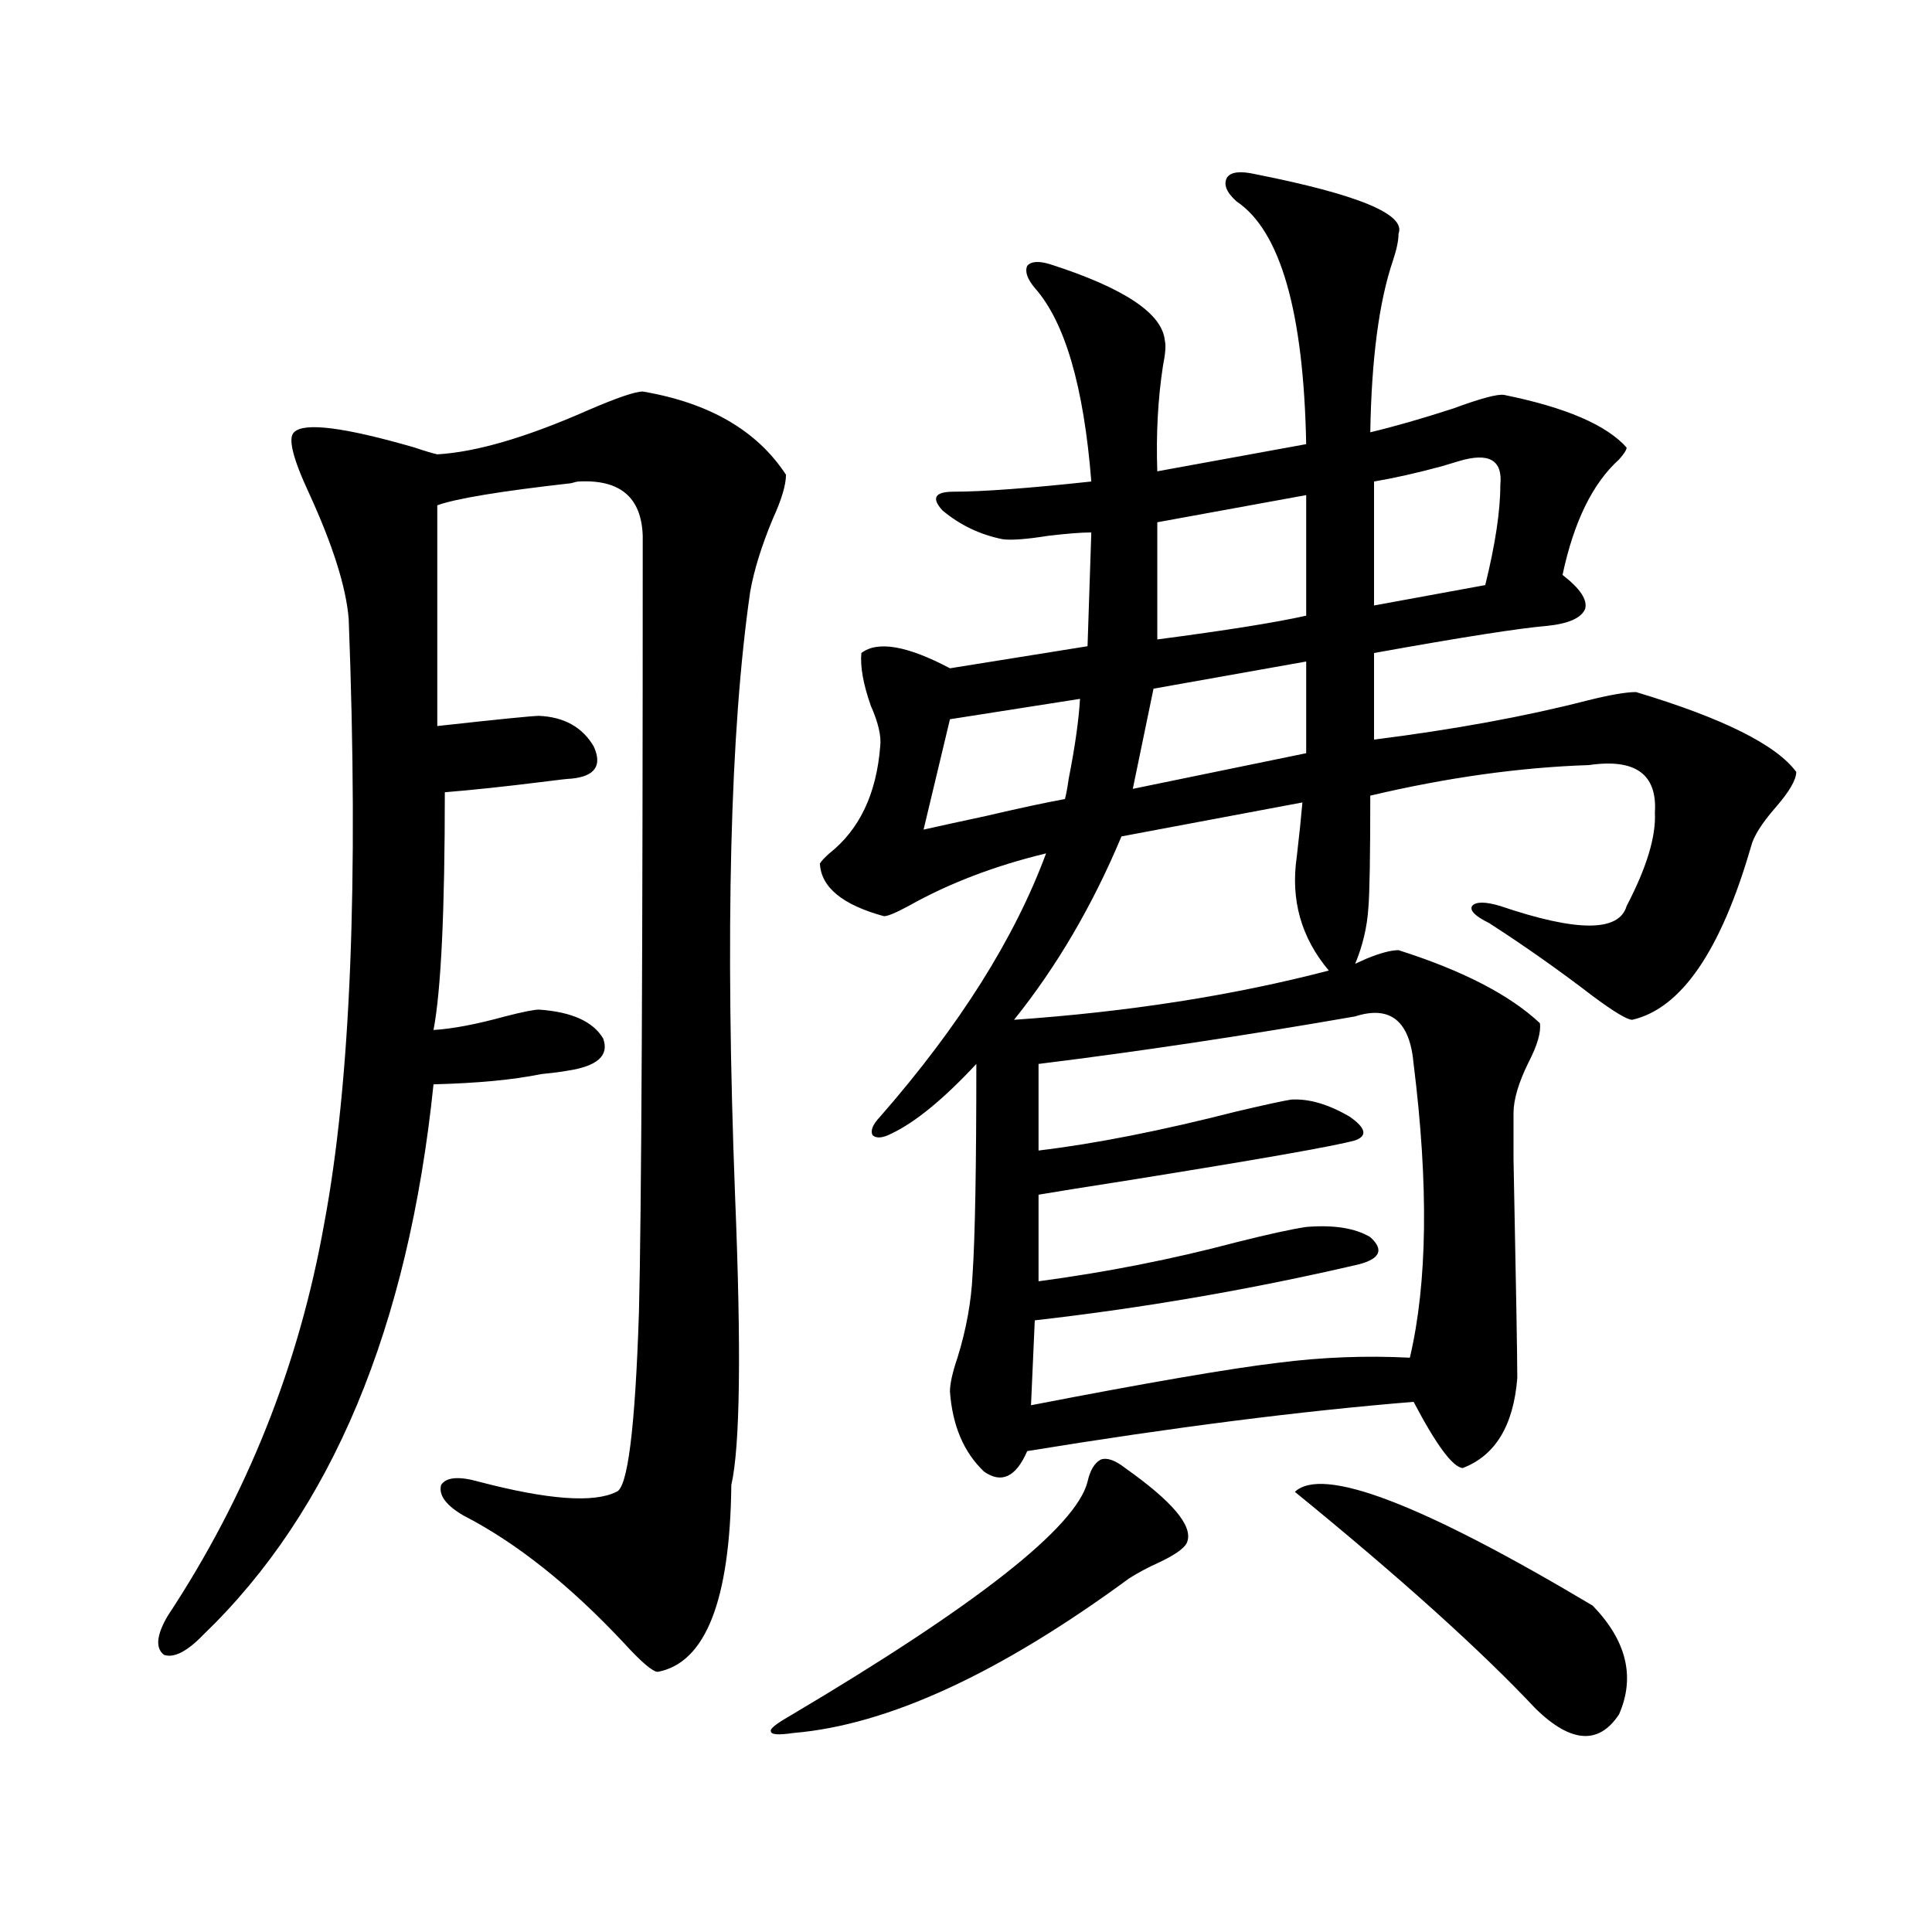 <?xml version="1.0" encoding="utf-8"?>
<!-- Generator: Adobe Illustrator 16.0.0, SVG Export Plug-In . SVG Version: 6.00 Build 0)  -->
<!DOCTYPE svg PUBLIC "-//W3C//DTD SVG 1.1//EN" "http://www.w3.org/Graphics/SVG/1.1/DTD/svg11.dtd">
<svg version="1.1" id="图层_1" xmlns="http://www.w3.org/2000/svg" xmlns:xlink="http://www.w3.org/1999/xlink" x="0px" y="0px"
	 width="1000px" height="1000px" viewBox="0 0 1000 1000" enable-background="new 0 0 1000 1000" xml:space="preserve">
<path d="M340.48,865.344c-2.607,0-8.46-4.985-17.561-14.941c-27.972-29.883-55.608-51.855-82.925-65.918
	c-9.116-5.273-13.018-10.547-11.707-15.82c2.591-4.093,9.1-4.683,19.512-1.758c35.761,9.38,59.511,11.138,71.218,5.273
	c5.854-1.758,9.756-32.808,11.707-93.164c1.296-51.554,1.951-185.449,1.951-401.66c-0.656-19.913-11.707-29.292-33.17-28.125
	c-0.656,0-1.951,0.302-3.902,0.879c-36.432,4.106-59.511,7.91-69.267,11.426v114.258c31.859-3.516,49.419-5.273,52.682-5.273
	c13.003,0.591,22.438,5.864,28.292,15.82c4.542,9.97,0.64,15.532-11.707,16.699c-1.311,0-6.509,0.591-15.609,1.758
	c-18.872,2.349-35.457,4.106-49.755,5.273c0,61.523-1.951,102.544-5.854,123.047c9.756-0.577,22.103-2.925,37.072-7.031
	c9.1-2.335,14.954-3.516,17.561-3.516c16.905,1.181,27.957,6.152,33.17,14.941c3.247,8.789-2.927,14.364-18.536,16.699
	c-3.262,0.591-7.805,1.181-13.658,1.758c-14.314,2.938-32.85,4.696-55.608,5.273c-13.018,125.985-52.682,220.907-119.021,284.766
	c-8.46,8.789-15.289,12.305-20.487,10.547c-4.558-3.516-3.902-10.259,1.951-20.215c40.975-62.101,67.956-129.776,80.974-203.027
	c13.658-72.647,17.881-176.948,12.683-312.891c-1.311-16.397-8.14-38.081-20.487-65.039c-8.46-18.155-11.067-28.702-7.805-31.641
	c5.198-5.273,26.005-2.637,62.438,7.91c5.198,1.758,9.1,2.938,11.707,3.516c20.152-1.167,46.173-8.789,78.047-22.852
	c14.954-6.44,24.39-9.668,28.292-9.668c34.466,5.864,59.175,20.215,74.145,43.066c0,5.273-2.287,12.896-6.829,22.852
	c-5.854,14.063-9.756,26.669-11.707,37.793c-10.411,72.07-13.018,176.372-7.805,312.891c3.247,79.692,2.591,129.501-1.951,149.414
	C377.872,828.43,365.19,860.647,340.48,865.344z M582.425,759.875c24.054,17.001,34.786,29.595,32.194,37.793
	c-0.656,2.938-5.213,6.454-13.658,10.547c-6.509,2.938-12.042,5.864-16.585,8.789c-66.995,49.219-124.875,75.874-173.654,79.98
	c-7.805,1.167-11.707,0.879-11.707-0.879c-0.656-1.181,2.591-3.817,9.756-7.91c96.903-57.431,148.289-97.847,154.143-121.289
	c1.296-5.851,3.567-9.668,6.829-11.426C572.99,754.313,577.212,755.782,582.425,759.875z M649.741,90.148
	c53.322,10.547,78.047,20.806,74.145,30.762c0,3.516-0.976,8.212-2.927,14.063c-7.164,21.094-11.067,50.688-11.707,88.77
	c12.347-2.925,26.661-7.031,42.926-12.305c14.299-5.273,23.079-7.608,26.341-7.031c31.859,6.454,53.002,15.532,63.413,27.246
	c0,1.181-1.311,3.228-3.902,6.152c-13.658,12.305-23.414,32.231-29.268,59.766c9.1,7.031,13.003,12.896,11.707,17.578
	c-1.951,4.696-8.46,7.622-19.512,8.789c-14.314,1.181-44.237,5.864-89.754,14.063v44.824c41.615-5.273,78.367-12.003,110.241-20.215
	c11.707-2.925,20.152-4.395,25.365-4.395c44.877,13.485,72.513,27.246,82.925,41.309c0,4.106-3.583,10.259-10.731,18.457
	c-7.165,8.212-11.387,14.941-12.683,20.215c-15.609,53.915-36.097,83.798-61.462,89.648c-2.607,0-9.436-4.093-20.487-12.305
	c-17.561-13.472-35.456-26.065-53.657-37.793c-7.164-3.516-10.091-6.44-8.78-8.789c1.951-2.335,6.829-2.335,14.634,0
	c39.664,13.485,61.462,13.485,65.364,0c10.396-19.913,15.274-36.035,14.634-48.34c1.296-19.913-10.091-28.125-34.146-24.609
	c-35.777,1.181-73.504,6.454-113.168,15.82c0,31.063-0.335,50.399-0.976,58.008c-0.656,9.97-2.927,19.638-6.829,29.004
	c1.296-0.577,3.247-1.456,5.854-2.637c7.149-2.925,12.683-4.395,16.585-4.395c33.17,10.547,57.56,23.153,73.169,37.793
	c0.64,4.696-1.311,11.426-5.854,20.215c-5.213,10.547-7.805,19.336-7.805,26.367c0,0.591,0,8.501,0,23.73
	c1.296,64.462,1.951,102.255,1.951,113.379c-1.951,24.609-11.387,40.142-28.292,46.582c-5.213-0.577-13.658-12.003-25.365-34.277
	c-57.895,4.696-124.555,13.184-199.995,25.488c-5.854,13.485-13.338,17.001-22.438,10.547c-10.411-9.956-16.265-23.73-17.561-41.309
	c0-4.093,1.296-9.956,3.902-17.578c4.542-14.64,7.149-29.004,7.805-43.066c1.296-19.336,1.951-55.659,1.951-108.984
	c-16.92,18.169-31.554,30.185-43.901,36.035c-4.558,2.349-7.805,2.637-9.756,0.879c-1.311-2.335,0-5.562,3.902-9.668
	c40.975-46.87,69.587-92.285,85.852-136.23c-26.676,6.454-50.41,15.532-71.218,27.246c-6.509,3.516-10.731,5.273-12.683,5.273
	c-21.463-5.851-32.53-14.941-33.17-27.246c0.64-1.167,2.271-2.925,4.878-5.273c15.609-12.305,24.39-30.762,26.341-55.371
	c0.64-5.273-0.976-12.305-4.878-21.094c-3.902-11.124-5.533-20.215-4.878-27.246c8.445-6.44,23.734-3.804,45.853,7.91l71.218-11.426
	l1.951-58.887c-5.213,0-12.683,0.591-22.438,1.758c-11.067,1.758-18.871,2.349-23.414,1.758
	c-11.707-2.335-22.118-7.319-31.219-14.941c-5.854-6.44-3.902-9.668,5.854-9.668c14.954,0,38.688-1.758,71.218-5.273
	c-3.902-49.219-13.658-82.617-29.268-100.195c-3.902-4.683-5.213-8.487-3.902-11.426c1.951-2.335,5.854-2.637,11.707-0.879
	c38.368,12.305,58.2,25.488,59.511,39.551c0.64,2.349,0.32,6.743-0.976,13.184c-2.607,17.001-3.582,35.156-2.927,54.492
	l77.071-14.063c-1.311-68.555-13.338-110.44-36.097-125.684c-5.213-4.683-6.829-8.789-4.878-12.305
	C637.058,88.981,641.936,88.391,649.741,90.148z M559.011,361.73l-67.315,10.547l-13.658,57.129
	c7.805-1.758,18.536-4.093,32.194-7.031c17.561-4.093,31.219-7.031,40.975-8.789c0.64-2.335,1.296-5.851,1.951-10.547
	C556.405,386.642,558.356,372.868,559.011,361.73z M674.13,415.344l-93.656,17.578c-14.969,35.747-33.505,67.388-55.608,94.922
	c59.176-4.093,113.488-12.593,162.923-25.488c-14.314-16.987-19.847-36.612-16.585-58.887
	C672.499,432.345,673.475,422.966,674.13,415.344z M701.447,526.086c-57.24,9.97-111.872,18.169-163.898,24.609v44.824
	c29.268-3.516,63.413-10.245,102.437-20.215c14.954-3.516,24.39-5.562,28.292-6.152c9.1-0.577,19.177,2.349,30.243,8.789
	c8.445,5.864,9.421,9.97,2.927,12.305c-10.411,2.938-50.41,9.97-119.997,21.094c-18.871,2.938-33.505,5.273-43.901,7.031v44.824
	c35.121-4.683,69.267-11.426,102.437-20.215c16.25-4.093,28.292-6.729,36.097-7.91c14.299-1.167,25.365,0.591,33.17,5.273
	c7.149,6.454,5.198,11.138-5.854,14.063c-55.288,12.896-111.217,22.563-167.801,29.004l-1.951,43.945
	c60.486-11.714,103.077-19.034,127.802-21.973c22.759-2.925,45.517-3.804,68.291-2.637c9.1-38.672,9.756-89.347,1.951-152.051
	C729.739,528.435,719.648,520.235,701.447,526.086z M676.082,342.395l-79.022,14.063l-10.731,51.855l89.754-18.457V342.395z
	 M676.082,256.262l-77.071,14.063v60.645c35.761-4.683,61.462-8.789,77.071-12.305V256.262z M670.228,772.18
	c14.299-13.472,65.684,6.152,154.143,58.887c17.561,18.155,22.103,36.914,13.658,56.25c-10.411,15.82-24.725,14.941-42.926-2.637
	C766.476,854.206,724.861,816.716,670.228,772.18z M755.104,238.684c-1.951,0.591-4.878,1.47-8.78,2.637
	c-13.018,3.516-24.725,6.152-35.121,7.91v64.16l57.56-10.547c5.198-21.094,7.805-38.37,7.805-51.855
	C777.863,238.106,770.713,234.001,755.104,238.684z"/>
</svg>

